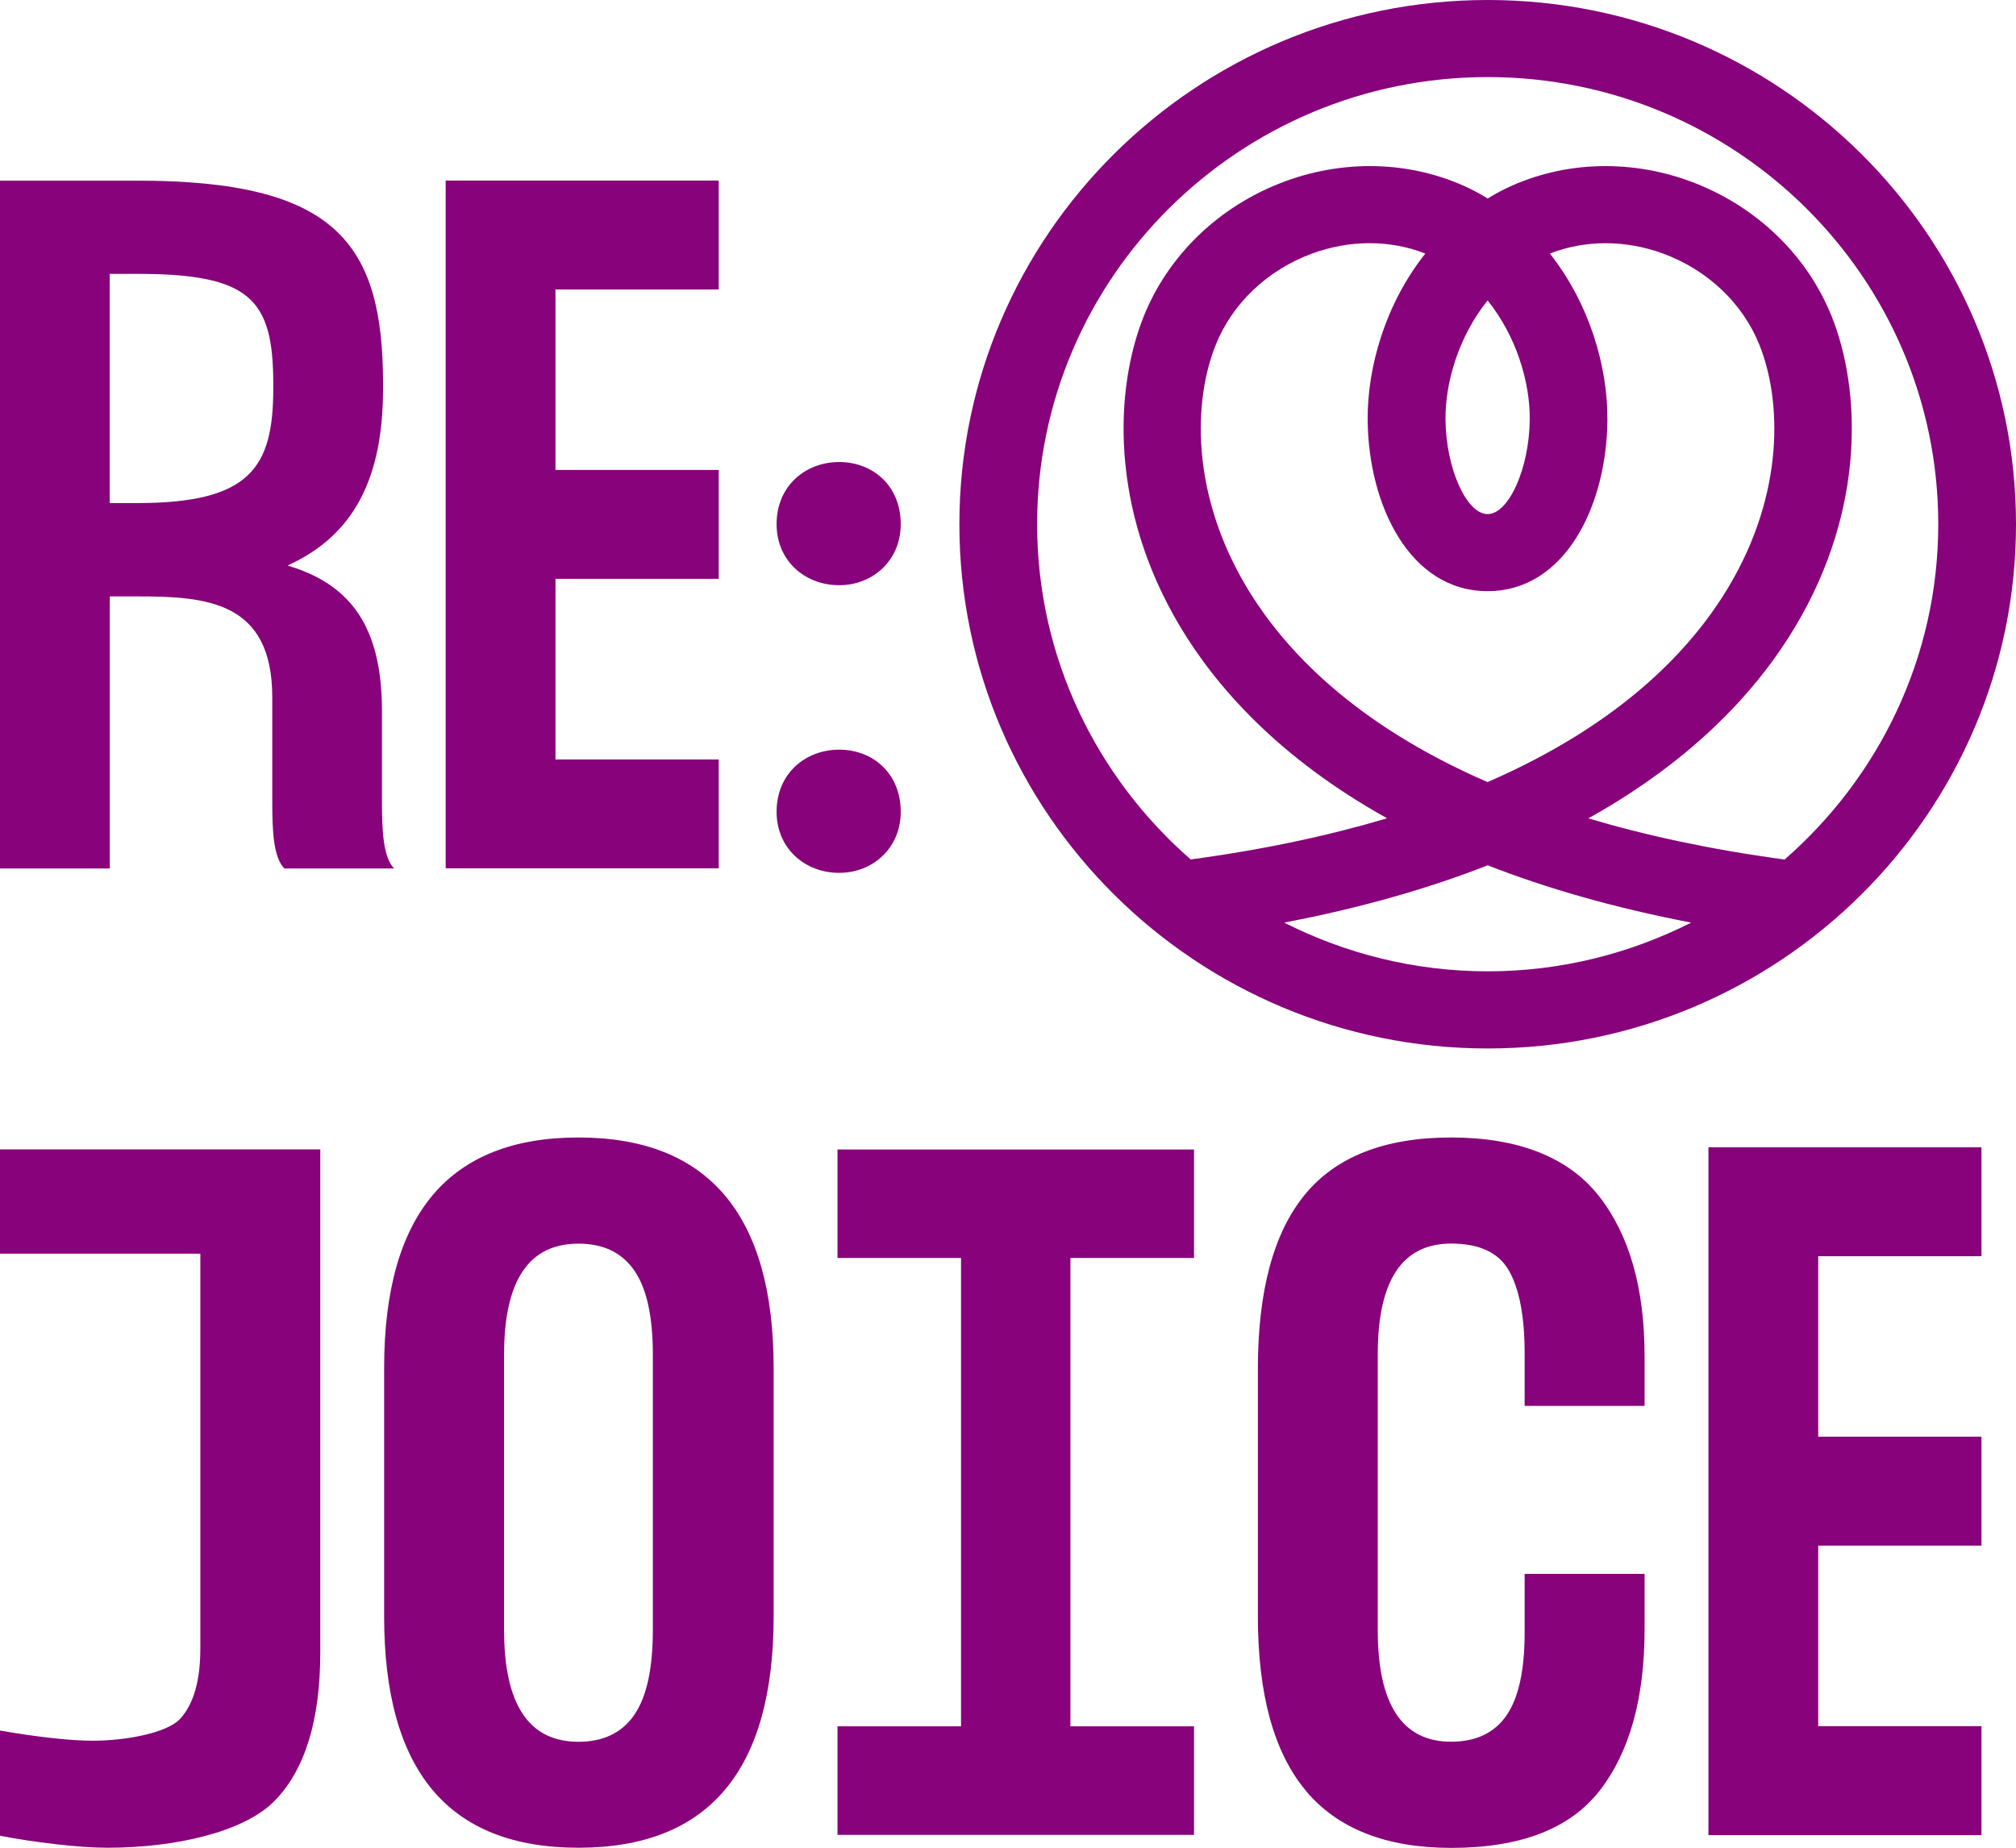 <svg width="132" height="121" viewBox="0 0 132 121" fill="none" xmlns="http://www.w3.org/2000/svg">
<g clip-path="url(#clip0_35_46651)">
<path d="M25.01 52.527V46.562C25.01 41.006 22.927 38.253 18.827 37.033C23.283 35.016 25.081 31.169 25.081 25.427V25.144C25.081 15.918 21.992 11.829 8.982 11.829H0V56.873H7.189V39.055H8.987C13.513 39.055 17.827 39.362 17.827 45.655V52.537C17.827 54.372 17.898 56.142 18.619 56.873H25.803C25.086 56.142 25.01 54.367 25.01 52.537M17.893 25.432C17.893 30.625 16.384 32.944 8.982 32.944H7.183V17.934H8.982C16.384 17.934 17.893 19.583 17.893 25.144V25.427V25.432Z" fill="#87027B"/>
<path d="M47.058 49.733H36.37V37.905H47.058V30.776H36.37V18.957H47.058V11.823H29.181V56.862H47.058V49.733Z" fill="#87027B"/>
<path d="M78.18 82.379V75.275H70.087H62.924H54.836V82.379H62.924V113.049H54.836V120.158H62.924H70.087H78.18V113.049H70.087V82.379H78.18Z" fill="#87027B"/>
<path d="M20.971 108.194C20.971 112.666 19.965 115.918 17.959 117.95C15.952 119.982 11.446 121 7.062 121C6.086 121 4.923 120.919 3.561 120.758C2.2 120.597 1.016 120.415 0 120.213V113.326C2.555 113.77 4.664 113.992 6.086 113.992C8.154 113.992 10.938 113.508 11.812 112.54C12.685 111.572 13.117 110.044 13.117 107.952V82.097H0V75.27H20.971V108.189V108.194Z" fill="#87027B"/>
<path d="M25.152 105.839V89.589C25.152 79.52 29.394 74.489 37.873 74.489C46.352 74.489 50.655 79.52 50.655 89.589V105.839C50.655 115.948 46.398 121 37.873 121C29.349 121 25.152 115.948 25.152 105.839ZM41.526 112.303C42.339 111.133 42.745 109.283 42.745 106.747V88.687C42.745 86.191 42.339 84.361 41.526 83.191C40.713 82.021 39.499 81.441 37.873 81.441C34.627 81.441 33.006 83.856 33.006 88.692V106.752C33.006 111.622 34.627 114.062 37.873 114.062C39.494 114.062 40.713 113.477 41.526 112.313V112.303Z" fill="#87027B"/>
<path d="M85.495 117.254C83.407 114.758 82.361 110.951 82.361 105.839V89.65C82.361 84.537 83.387 80.731 85.434 78.235C87.482 75.739 90.677 74.489 95.021 74.489C99.364 74.489 102.661 75.759 104.668 78.295C106.675 80.831 107.681 84.335 107.681 88.802V92.065H99.827V88.621C99.827 86.246 99.491 84.451 98.821 83.246C98.15 82.036 96.88 81.436 95.016 81.436C91.81 81.436 90.21 83.851 90.21 88.687V106.747C90.21 111.617 91.81 114.057 95.016 114.057C96.636 114.057 97.845 113.483 98.638 112.338C99.43 111.188 99.827 109.389 99.827 106.933V103.066H107.681V106.691C107.681 111.204 106.705 114.713 104.76 117.234C102.814 119.75 99.568 121.01 95.021 121.01C90.764 121.01 87.588 119.76 85.495 117.264V117.254Z" fill="#87027B"/>
<path d="M129.739 113.039H119.05V101.216H129.739V94.082H119.05V82.264H129.739V75.129H111.862V120.174H129.739V113.039Z" fill="#87027B"/>
<path d="M54.948 57.159C57.138 57.159 58.977 55.546 58.977 53.161C58.977 50.635 57.138 49.092 54.948 49.092C52.758 49.092 50.848 50.635 50.848 53.161C50.848 55.546 52.687 57.159 54.948 57.159Z" fill="#87027B"/>
<path d="M54.948 38.323C57.138 38.323 58.977 36.71 58.977 34.325C58.977 31.799 57.138 30.256 54.948 30.256C52.758 30.256 50.848 31.799 50.848 34.325C50.848 36.71 52.687 38.323 54.948 38.323Z" fill="#87027B"/>
<path d="M97.409 0C78.337 0 62.817 15.398 62.817 34.33C62.817 53.262 78.332 68.66 97.409 68.66C116.485 68.66 132 53.262 132 34.33C132 15.398 116.485 0 97.409 0ZM84.083 60.417C89.204 59.439 93.609 58.153 97.409 56.666C101.203 58.148 105.613 59.434 110.734 60.417C106.726 62.444 102.209 63.608 97.409 63.608C92.608 63.608 88.091 62.444 84.083 60.417ZM116.856 56.288C111.969 55.627 107.711 54.699 103.998 53.59C111.049 49.663 115.169 45.034 117.572 40.995C122.18 33.256 121.819 25.466 119.945 20.752C118.329 16.694 114.956 13.462 110.698 11.884C106.548 10.346 102.006 10.578 98.247 12.519C97.957 12.67 97.683 12.832 97.409 12.998C97.134 12.832 96.86 12.67 96.57 12.519C92.806 10.578 88.269 10.346 84.119 11.884C79.856 13.462 76.488 16.694 74.873 20.752C72.998 25.462 72.637 33.251 77.245 40.99C79.648 45.024 83.768 49.657 90.82 53.585C87.106 54.694 82.849 55.622 77.961 56.282C71.814 50.913 67.907 43.073 67.907 34.325C67.907 18.181 81.142 5.047 97.409 5.047C113.675 5.047 126.91 18.181 126.91 34.325C126.91 43.073 123.003 50.913 116.856 56.282V56.288ZM100.162 27.463C100.137 30.65 98.795 33.665 97.403 33.665C96.011 33.665 94.67 30.65 94.645 27.463C94.625 25.023 95.519 22.018 97.403 19.673C99.288 22.018 100.182 25.023 100.162 27.463ZM97.403 38.712C102.499 38.712 105.207 33.075 105.247 27.503C105.273 24.02 104.079 19.895 101.478 16.603C103.779 15.705 106.436 15.695 108.915 16.613C111.826 17.692 114.123 19.88 115.21 22.608C116.642 26.208 116.866 32.253 113.188 38.424C110.724 42.563 106.091 47.439 97.398 51.215C88.706 47.439 84.073 42.563 81.609 38.424C77.936 32.253 78.154 26.208 79.592 22.608C80.679 19.875 82.976 17.692 85.886 16.613C88.366 15.695 91.023 15.7 93.324 16.603C90.718 19.89 89.524 24.02 89.549 27.503C89.595 33.075 92.303 38.712 97.398 38.712H97.403Z" fill="#87027B"/>
</g>
<defs>
<clipPath id="clip0_35_46651">
<rect width="132" height="121" fill="white"/>
</clipPath>
</defs>
</svg>
